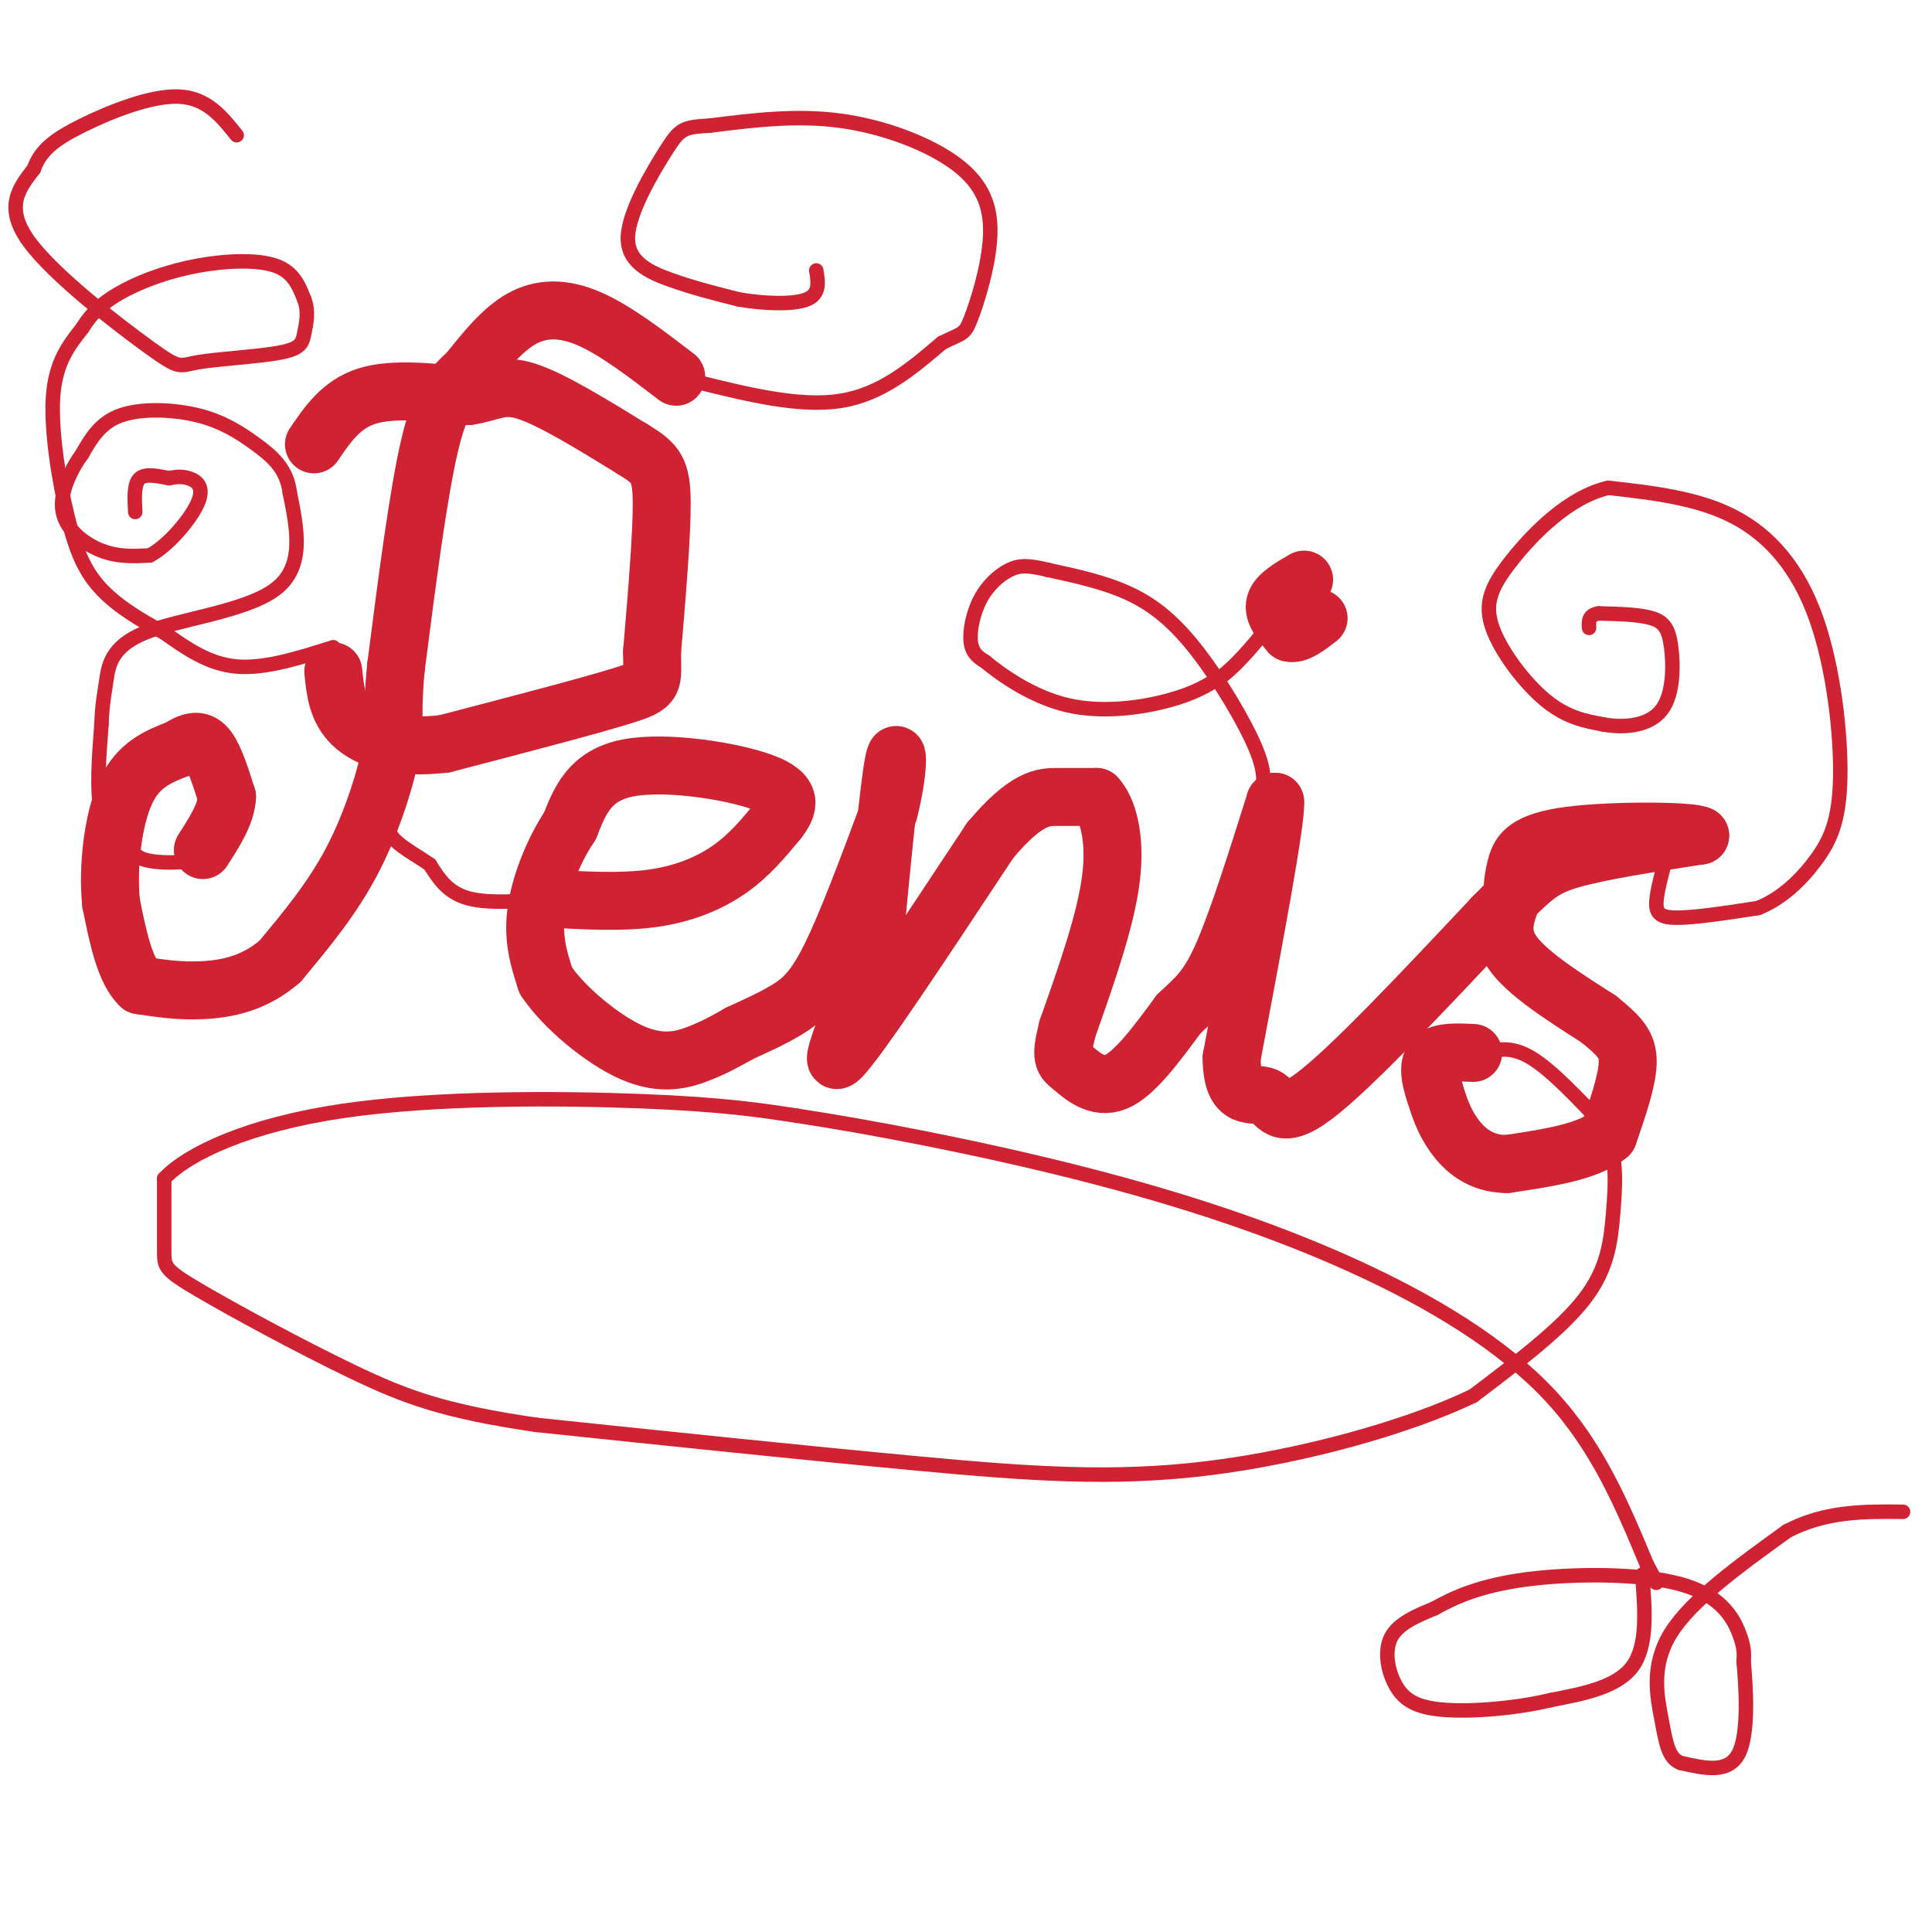 <svg viewBox='0 0 400 400' version='1.1' xmlns='http://www.w3.org/2000/svg' xmlns:xlink='http://www.w3.org/1999/xlink'><g fill='none' stroke='#cf2233' stroke-width='12' stroke-linecap='round' stroke-linejoin='round'><path d='M140,78c-6.289,-4.822 -12.578,-9.644 -18,-12c-5.422,-2.356 -9.978,-2.244 -14,0c-4.022,2.244 -7.511,6.622 -11,11'/><path d='M97,77c-3.178,3.000 -5.622,5.000 -8,15c-2.378,10.000 -4.689,28.000 -7,46'/><path d='M82,138c-1.012,9.845 -0.042,11.458 -1,17c-0.958,5.542 -3.845,15.012 -8,23c-4.155,7.988 -9.577,14.494 -15,21'/><path d='M58,199c-5.311,4.644 -11.089,5.756 -16,6c-4.911,0.244 -8.956,-0.378 -13,-1'/><path d='M29,204c-3.167,-3.000 -4.583,-10.000 -6,-17'/><path d='M23,187c-0.756,-7.356 0.356,-17.244 3,-23c2.644,-5.756 6.822,-7.378 11,-9'/><path d='M37,155c2.867,-1.844 4.533,-1.956 6,0c1.467,1.956 2.733,5.978 4,10'/><path d='M47,165c-0.167,3.500 -2.583,7.250 -5,11'/><path d='M65,92c2.833,-4.167 5.667,-8.333 11,-10c5.333,-1.667 13.167,-0.833 21,0'/><path d='M97,82c4.956,-0.756 6.844,-2.644 12,-1c5.156,1.644 13.578,6.822 22,12'/><path d='M131,93c4.844,2.933 5.956,4.267 6,11c0.044,6.733 -0.978,18.867 -2,31'/><path d='M135,135c0.000,6.378 1.000,6.822 -6,9c-7.000,2.178 -22.000,6.089 -37,10'/><path d='M92,154c-9.800,1.156 -15.800,-0.956 -19,-4c-3.200,-3.044 -3.600,-7.022 -4,-11'/><path d='M113,186c7.733,0.444 15.467,0.889 22,0c6.533,-0.889 11.867,-3.111 16,-6c4.133,-2.889 7.067,-6.444 10,-10'/><path d='M161,170c2.393,-3.036 3.375,-5.625 -3,-8c-6.375,-2.375 -20.107,-4.536 -28,-3c-7.893,1.536 -9.946,6.768 -12,12'/><path d='M118,171c-3.511,5.244 -6.289,12.356 -7,18c-0.711,5.644 0.644,9.822 2,14'/><path d='M113,203c3.643,5.512 11.750,12.292 18,15c6.250,2.708 10.643,1.345 14,0c3.357,-1.345 5.679,-2.673 8,-4'/><path d='M153,214c3.107,-1.452 6.875,-3.083 10,-5c3.125,-1.917 5.607,-4.119 9,-11c3.393,-6.881 7.696,-18.440 12,-30'/><path d='M184,168c2.267,-8.533 1.933,-14.867 1,-10c-0.933,4.867 -2.467,20.933 -4,37'/><path d='M181,195c-3.556,13.089 -10.444,27.311 -7,24c3.444,-3.311 17.222,-24.156 31,-45'/><path d='M205,174c7.578,-9.000 11.022,-9.000 14,-9c2.978,0.000 5.489,0.000 8,0'/><path d='M227,165c2.311,2.400 4.089,8.400 3,17c-1.089,8.600 -5.044,19.800 -9,31'/><path d='M221,213c-1.548,6.262 -0.917,6.417 1,8c1.917,1.583 5.119,4.595 9,3c3.881,-1.595 8.440,-7.798 13,-14'/><path d='M244,210c3.533,-3.422 5.867,-4.978 9,-12c3.133,-7.022 7.067,-19.511 11,-32'/><path d='M264,166c0.333,3.500 -4.333,28.250 -9,53'/><path d='M255,219c0.036,9.571 4.625,7.000 7,8c2.375,1.000 2.536,5.571 10,0c7.464,-5.571 22.232,-21.286 37,-37'/><path d='M309,190c8.111,-8.200 9.889,-10.200 16,-12c6.111,-1.800 16.556,-3.400 27,-5'/><path d='M352,173c-1.286,-1.048 -18.000,-1.167 -27,0c-9.000,1.167 -10.286,3.619 -11,6c-0.714,2.381 -0.857,4.690 -1,7'/><path d='M313,186c-0.956,2.911 -2.844,6.689 0,11c2.844,4.311 10.422,9.156 18,14'/><path d='M331,211c4.311,3.511 6.089,5.289 6,9c-0.089,3.711 -2.044,9.356 -4,15'/><path d='M333,235c-4.167,3.500 -12.583,4.750 -21,6'/><path d='M312,241c-5.533,0.000 -8.867,-3.000 -11,-6c-2.133,-3.000 -3.067,-6.000 -4,-9'/><path d='M297,226c-0.978,-2.911 -1.422,-5.689 0,-7c1.422,-1.311 4.711,-1.156 8,-1'/><path d='M270,120c-2.750,1.583 -5.500,3.167 -6,5c-0.500,1.833 1.250,3.917 3,6'/><path d='M267,131c1.500,0.500 3.750,-1.250 6,-3'/></g>
<g fill='none' stroke='#cf2233' stroke-width='3' stroke-linecap='round' stroke-linejoin='round'><path d='M42,175c0.742,1.166 1.483,2.332 -1,3c-2.483,0.668 -8.191,0.839 -11,0c-2.809,-0.839 -2.718,-2.687 -4,-4c-1.282,-1.313 -3.938,-2.089 -5,-6c-1.062,-3.911 -0.531,-10.955 0,-18'/><path d='M21,150c0.163,-4.297 0.569,-6.038 1,-9c0.431,-2.962 0.885,-7.144 8,-10c7.115,-2.856 20.890,-4.388 27,-9c6.110,-4.612 4.555,-12.306 3,-20'/><path d='M60,102c-0.624,-5.021 -3.683,-7.573 -7,-10c-3.317,-2.427 -6.893,-4.730 -12,-6c-5.107,-1.270 -11.745,-1.506 -16,0c-4.255,1.506 -6.128,4.753 -8,8'/><path d='M17,94c-2.500,3.488 -4.750,8.208 -4,12c0.750,3.792 4.500,6.655 8,8c3.500,1.345 6.750,1.173 10,1'/><path d='M31,115c3.881,-2.036 8.583,-7.625 10,-11c1.417,-3.375 -0.452,-4.536 -2,-5c-1.548,-0.464 -2.774,-0.232 -4,0'/><path d='M35,99c-1.911,-0.311 -4.689,-1.089 -6,0c-1.311,1.089 -1.156,4.044 -1,7'/><path d='M69,134c-7.083,2.250 -14.167,4.500 -20,4c-5.833,-0.500 -10.417,-3.750 -15,-7'/><path d='M34,131c-4.907,-2.566 -9.676,-5.482 -13,-9c-3.324,-3.518 -5.203,-7.640 -7,-15c-1.797,-7.360 -3.514,-17.960 -3,-25c0.514,-7.040 3.257,-10.520 6,-14'/><path d='M17,68c2.293,-3.697 5.027,-5.939 9,-8c3.973,-2.061 9.185,-3.939 15,-5c5.815,-1.061 12.233,-1.303 16,0c3.767,1.303 4.884,4.152 6,7'/><path d='M63,62c0.970,2.449 0.395,5.073 0,7c-0.395,1.927 -0.608,3.157 -5,4c-4.392,0.843 -12.961,1.298 -17,2c-4.039,0.702 -3.549,1.651 -10,-3c-6.451,-4.651 -19.843,-14.900 -25,-22c-5.157,-7.100 -2.078,-11.050 1,-15'/><path d='M7,35c1.369,-3.905 4.292,-6.167 10,-9c5.708,-2.833 14.202,-6.238 20,-6c5.798,0.238 8.899,4.119 12,8'/><path d='M115,186c-6.833,0.583 -13.667,1.167 -18,0c-4.333,-1.167 -6.167,-4.083 -8,-7'/><path d='M89,179c-3.022,-2.111 -6.578,-3.889 -8,-6c-1.422,-2.111 -0.711,-4.556 0,-7'/><path d='M261,165c0.619,-2.292 1.238,-4.583 -1,-10c-2.238,-5.417 -7.333,-13.958 -12,-20c-4.667,-6.042 -8.905,-9.583 -14,-12c-5.095,-2.417 -11.048,-3.708 -17,-5'/><path d='M217,118c-4.120,-1.006 -5.919,-1.022 -8,0c-2.081,1.022 -4.445,3.083 -6,6c-1.555,2.917 -2.301,6.691 -2,9c0.301,2.309 1.651,3.155 3,4'/><path d='M204,137c3.190,2.655 9.667,7.292 17,9c7.333,1.708 15.524,0.488 21,-1c5.476,-1.488 8.238,-3.244 11,-5'/><path d='M253,140c3.667,-2.833 7.333,-7.417 11,-12'/><path d='M307,218c2.917,-0.750 5.833,-1.500 10,1c4.167,2.500 9.583,8.250 15,14'/><path d='M332,233c2.857,5.405 2.500,11.917 2,18c-0.500,6.083 -1.143,11.738 -6,18c-4.857,6.262 -13.929,13.131 -23,20'/><path d='M305,289c-13.369,6.452 -35.292,12.583 -55,15c-19.708,2.417 -37.202,1.119 -60,-1c-22.798,-2.119 -50.899,-5.060 -79,-8'/><path d='M111,295c-19.000,-2.778 -27.000,-5.724 -38,-11c-11.000,-5.276 -25.000,-12.882 -32,-17c-7.000,-4.118 -7.000,-4.748 -7,-8c-0.000,-3.252 0.000,-9.126 0,-15'/><path d='M34,244c5.060,-5.333 17.708,-11.167 37,-14c19.292,-2.833 45.226,-2.667 62,-2c16.774,0.667 24.387,1.833 32,3'/><path d='M165,231c15.509,2.349 38.281,6.722 59,12c20.719,5.278 39.386,11.459 56,19c16.614,7.541 31.175,16.440 41,27c9.825,10.560 14.912,22.780 20,35'/><path d='M341,324c3.333,6.000 1.667,3.500 0,1'/><path d='M340,326c0.583,7.333 1.167,14.667 -2,19c-3.167,4.333 -10.083,5.667 -17,7'/><path d='M321,352c-7.051,1.699 -16.179,2.445 -22,2c-5.821,-0.445 -8.337,-2.081 -10,-5c-1.663,-2.919 -2.475,-7.120 -1,-10c1.475,-2.880 5.238,-4.440 9,-6'/><path d='M297,333c3.944,-2.207 9.305,-4.726 19,-6c9.695,-1.274 23.726,-1.305 32,1c8.274,2.305 10.793,6.944 12,10c1.207,3.056 1.104,4.528 1,6'/><path d='M361,344c0.467,5.067 1.133,14.733 -1,19c-2.133,4.267 -7.067,3.133 -12,2'/><path d='M348,365c-2.595,-0.905 -3.083,-4.167 -4,-9c-0.917,-4.833 -2.262,-11.238 2,-18c4.262,-6.762 14.131,-13.881 24,-21'/><path d='M370,317c8.000,-4.167 16.000,-4.083 24,-4'/><path d='M346,174c-1.333,4.578 -2.667,9.156 -3,12c-0.333,2.844 0.333,3.956 4,4c3.667,0.044 10.333,-0.978 17,-2'/><path d='M364,188c5.014,-1.994 9.048,-5.979 12,-10c2.952,-4.021 4.822,-8.078 5,-17c0.178,-8.922 -1.337,-22.710 -5,-33c-3.663,-10.290 -9.475,-17.083 -17,-21c-7.525,-3.917 -16.762,-4.959 -26,-6'/><path d='M333,101c-8.172,1.844 -15.603,9.453 -20,15c-4.397,5.547 -5.761,9.032 -4,14c1.761,4.968 6.646,11.419 11,15c4.354,3.581 8.177,4.290 12,5'/><path d='M332,150c4.424,0.789 9.485,0.263 12,-3c2.515,-3.263 2.485,-9.263 2,-13c-0.485,-3.737 -1.424,-5.211 -4,-6c-2.576,-0.789 -6.788,-0.895 -11,-1'/><path d='M331,127c-2.167,0.333 -2.083,1.667 -2,3'/><path d='M144,79c10.750,2.667 21.500,5.333 30,4c8.500,-1.333 14.750,-6.667 21,-12'/><path d='M195,71c4.331,-2.162 4.658,-1.565 6,-5c1.342,-3.435 3.700,-10.900 4,-17c0.300,-6.100 -1.458,-10.835 -7,-15c-5.542,-4.165 -14.869,-7.762 -24,-9c-9.131,-1.238 -18.065,-0.119 -27,1'/><path d='M147,26c-5.632,0.327 -6.211,0.644 -9,5c-2.789,4.356 -7.789,12.750 -8,18c-0.211,5.250 4.368,7.357 9,9c4.632,1.643 9.316,2.821 14,4'/><path d='M153,62c5.200,0.889 11.200,1.111 14,0c2.800,-1.111 2.400,-3.556 2,-6'/></g>
</svg>